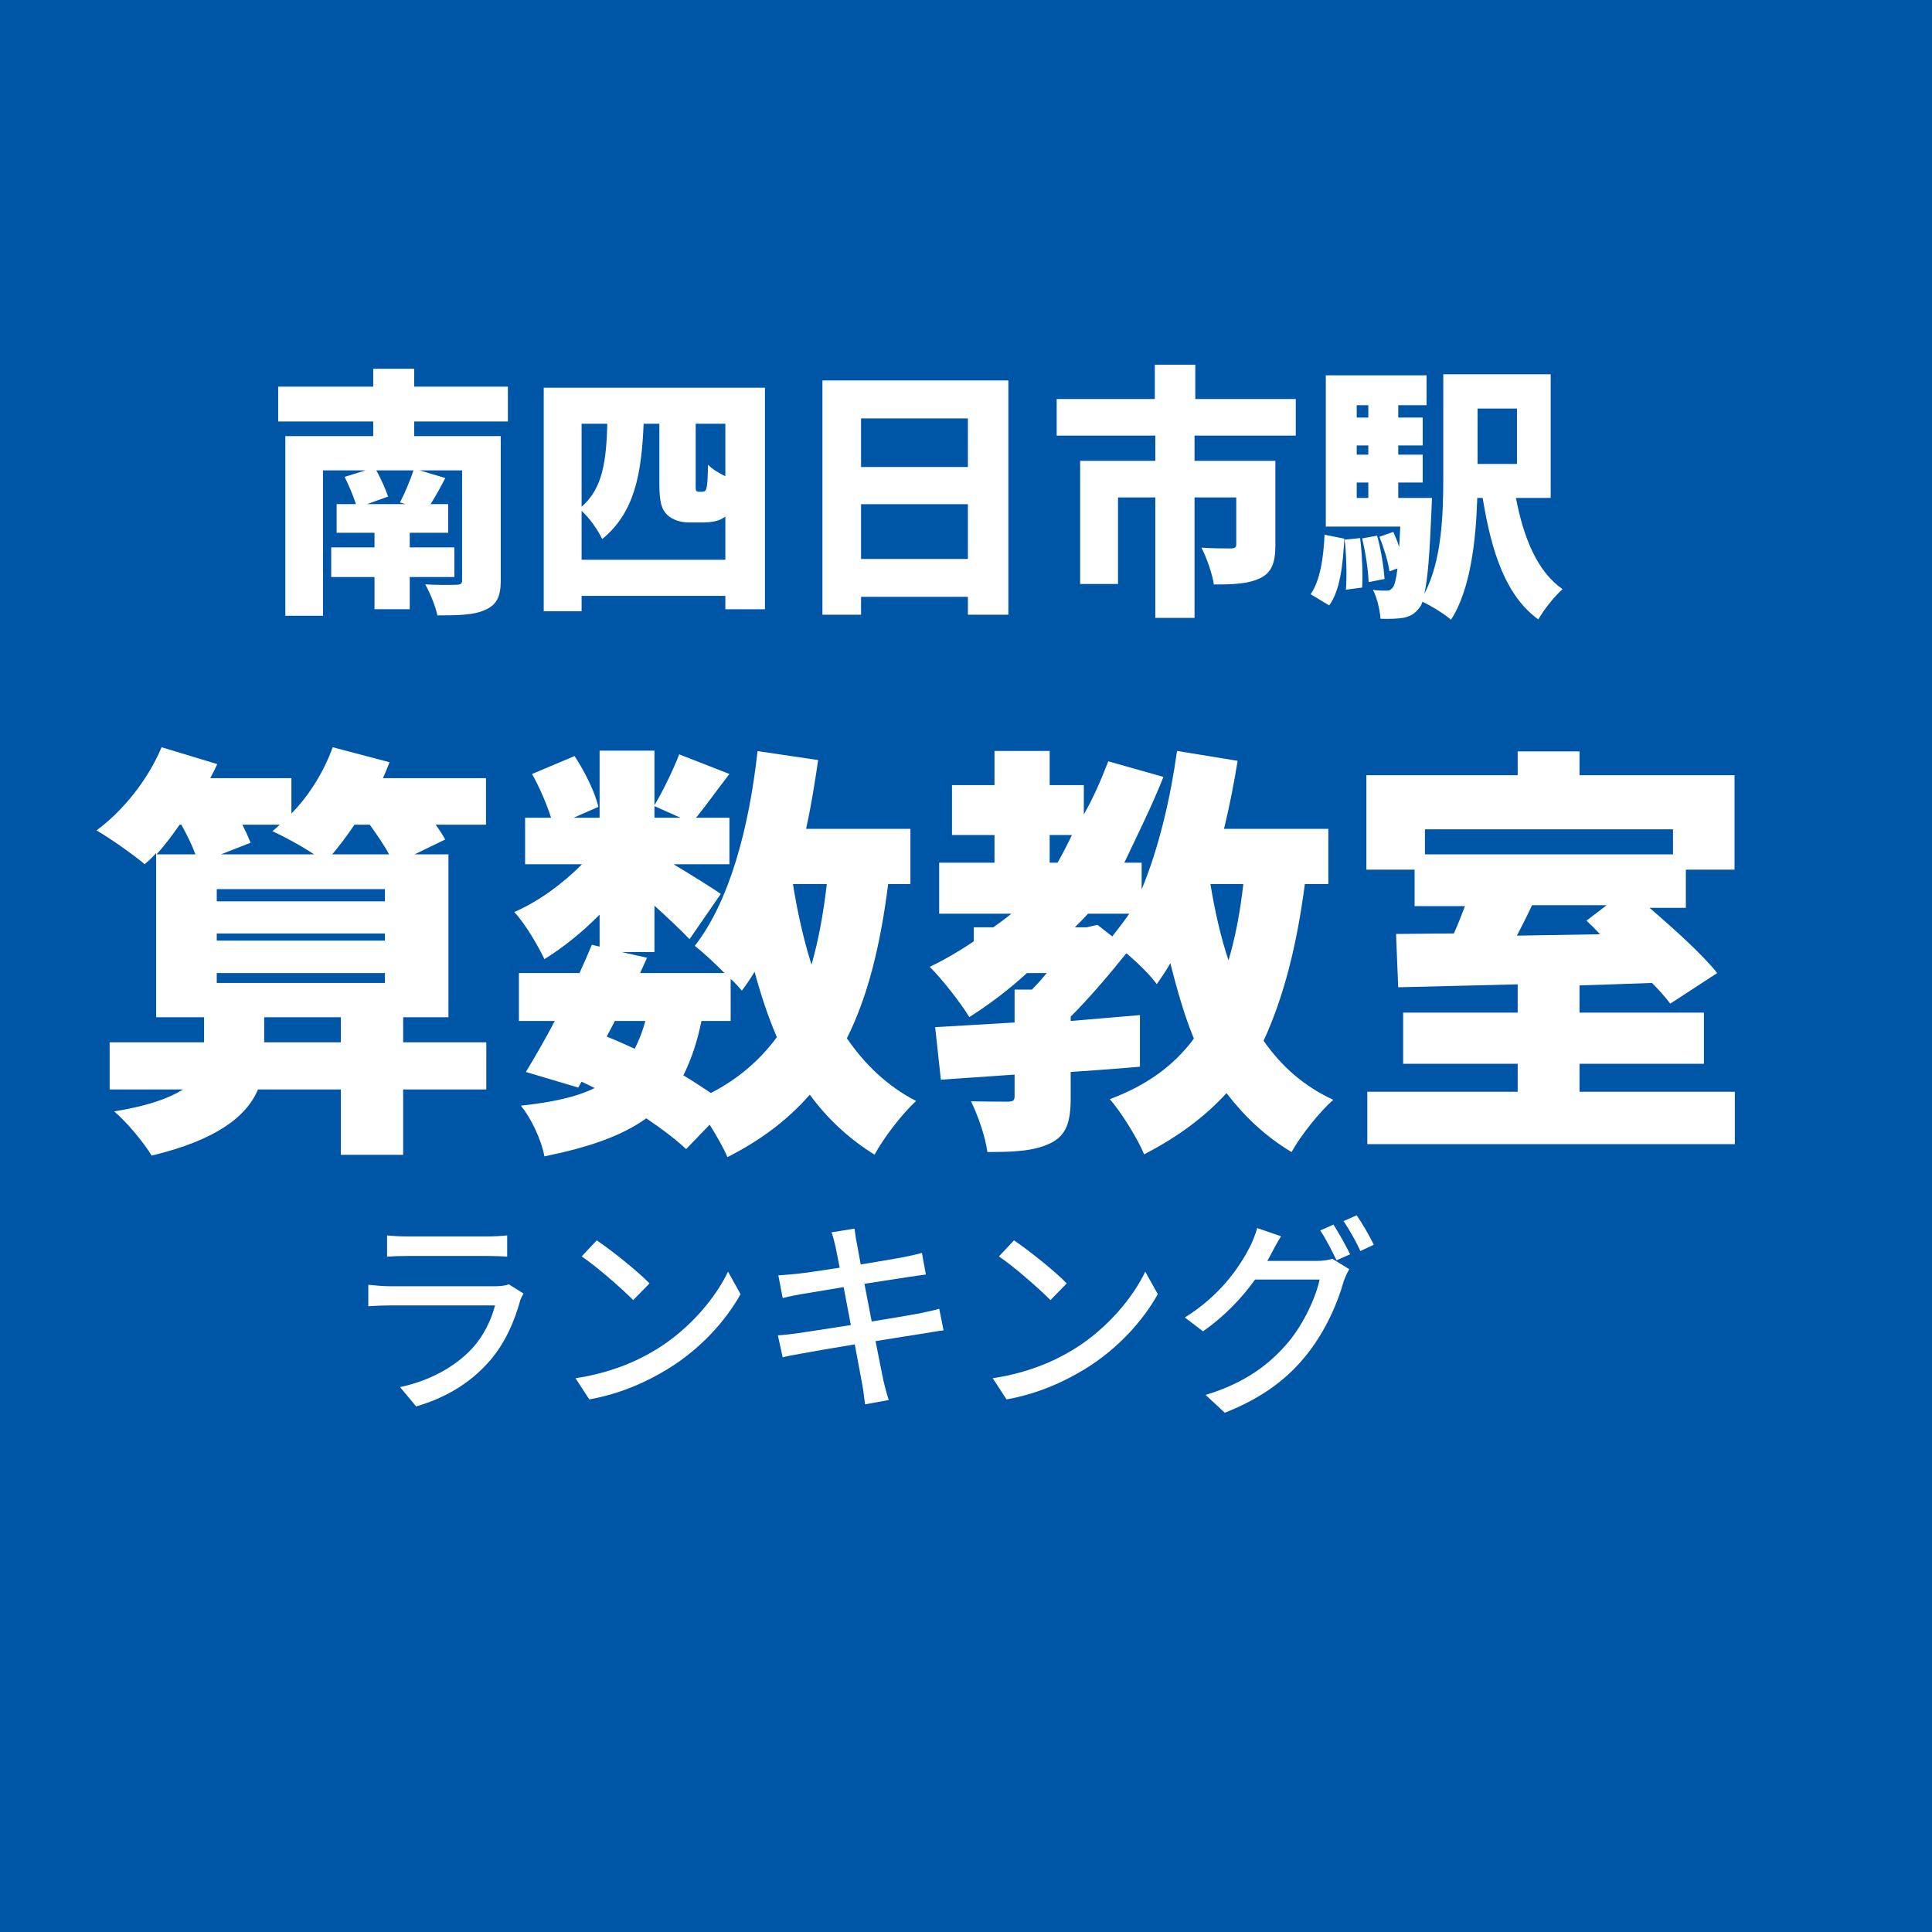 <svg xmlns='http://www.w3.org/2000/svg' xmlns:xlink='http://www.w3.org/1999/xlink' width='100' height='100' viewBox='0, 0, 100, 100'><rect width='100' height='100' fill='#0056A6' /><g fill='#FFFFFF' transform='scale(0.005) translate(-6682.0, -2029.0) translate(9545.714, 5007.431)'>
<g transform="matrix(1,0,0,1,0,3136)">
  <path transform="matrix(1,0,0,1,-128,0)" d="M 1461 -896 L 1064 -896 L 1282 -974 C 1256 -1050 1208 -1158 1160 -1245 L 1544 -1245 C 1512 -1143 1453 -1006 1405 -913 L 1461 -896 M 2522 -1751 L 2522 -2112 L 1552 -2112 L 1552 -2297 L 1128 -2297 L 1128 -2112 L 144 -2112 L 144 -1751 L 1128 -1751 L 1128 -1600 L 218 -1600 L 218 260 L 608 260 L 608 -1245 L 1048 -1245 L 832 -1178 C 874 -1093 922 -980 949 -896 L 749 -896 L 749 -599 L 1141 -599 L 1141 -448 L 693 -448 L 693 -141 L 1141 -141 L 1141 192 L 1506 192 L 1506 -141 L 1968 -141 L 1968 -448 L 1506 -448 L 1506 -599 L 1904 -599 L 1904 -896 L 1722 -896 C 1770 -971 1821 -1064 1874 -1166 L 1608 -1245 L 2048 -1245 L 2048 -105 C 2048 -72 2032 -61 1984 -61 C 1944 -58 1776 -58 1666 -65 C 1714 19 1773 160 1792 256 C 2005 256 2165 254 2285 200 C 2405 147 2448 64 2448 -103 L 2448 -1600 L 1552 -1600 L 1552 -1751 L 2522 -1751 Z"/>
  <path transform="matrix(1,0,0,1,2573,0)" d="M 584 -320 L 584 -826 C 664 -754 754 -628 797 -534 C 1136 -810 1205 -1218 1226 -1728 L 1389 -1728 L 1389 -1104 C 1389 -906 1416 -839 1469 -786 C 1522 -733 1613 -706 1688 -706 L 1856 -706 C 1909 -706 1981 -717 2024 -738 C 2042 -746 2058 -757 2072 -767 L 2072 -320 L 584 -320 M 850 -1728 C 840 -1361 808 -1061 584 -869 L 584 -1728 L 850 -1728 M 2072 -1184 C 2002 -1218 1933 -1261 1893 -1304 C 1890 -1204 1888 -1124 1882 -1089 C 1877 -1052 1869 -1038 1861 -1032 C 1853 -1026 1842 -1024 1832 -1024 L 1794 -1024 C 1784 -1024 1773 -1029 1768 -1038 C 1765 -1046 1765 -1069 1765 -1104 L 1765 -1728 L 2072 -1728 L 2072 -1184 M 192 -2101 L 192 213 L 584 213 L 584 54 L 2072 54 L 2072 193 L 2482 193 L 2482 -2101 L 192 -2101 Z"/>
  <path transform="matrix(1,0,0,1,5274,0)" d="M 776 -328 L 776 -895 L 1882 -895 L 1882 -328 L 776 -328 M 1882 -1783 L 1882 -1280 L 776 -1280 L 776 -1783 L 1882 -1783 M 376 -2176 L 376 249 L 776 249 L 776 64 L 1882 64 L 1882 249 L 2301 249 L 2301 -2176 L 376 -2176 Z"/>
  <path transform="matrix(1,0,0,1,7974,0)" d="M 2576 -1605 L 2576 -1984 L 1536 -1984 L 1536 -2339 L 1117 -2339 L 1117 -1984 L 101 -1984 L 101 -1605 L 1122 -1605 L 1122 -1344 L 344 -1344 L 344 -69 L 736 -69 L 736 -965 L 1122 -965 L 1122 282 L 1528 282 L 1528 -965 L 1960 -965 L 1960 -478 C 1960 -447 1944 -437 1901 -437 C 1864 -437 1706 -437 1600 -445 C 1653 -341 1712 -176 1728 -64 C 1925 -64 2080 -69 2205 -128 C 2328 -186 2365 -293 2365 -471 L 2365 -1344 L 1528 -1344 L 1528 -1605 L 2576 -1605 Z"/>
  <path transform="matrix(1,0,0,1,10675,0)" d="M 221 153 C 336 -5 362 -269 378 -538 L 173 -579 C 162 -338 128 -107 29 37 L 221 153 M 381 -528 C 400 -362 405 -151 394 -10 L 562 -32 C 570 -171 562 -381 541 -544 L 381 -528 M 562 -541 C 597 -398 626 -209 629 -88 L 794 -121 C 786 -243 757 -428 717 -569 L 562 -541 M 2165 -1885 L 2165 -1312 L 1757 -1312 L 1757 -1885 L 2165 -1885 M 506 -1119 L 626 -1119 L 626 -960 L 506 -960 L 506 -1119 M 626 -1920 L 626 -1792 L 506 -1792 L 506 -1920 L 626 -1920 M 626 -1408 L 506 -1408 L 506 -1503 L 626 -1503 L 626 -1408 M 2514 -960 L 2514 -2240 L 1402 -2240 L 1402 -1170 C 1402 -799 1389 -312 1205 34 C 1240 -107 1261 -373 1280 -834 C 1282 -874 1285 -960 1285 -960 L 936 -960 L 936 -1119 L 1189 -1119 L 1189 -1408 L 936 -1408 L 936 -1503 L 1189 -1503 L 1189 -1792 L 936 -1792 L 936 -1920 L 1229 -1920 L 1229 -2229 L 186 -2229 L 186 -663 L 957 -663 C 952 -586 949 -516 946 -452 C 928 -508 906 -561 885 -608 L 741 -558 C 786 -447 832 -297 845 -200 L 928 -230 C 914 -116 898 -61 882 -36 C 861 -8 842 0 813 0 C 781 0 733 0 674 -8 C 717 73 746 201 752 291 C 848 294 930 291 989 281 C 1056 267 1106 243 1157 174 C 1168 161 1178 142 1186 115 C 1274 155 1421 246 1482 301 C 1685 -11 1741 -529 1754 -960 L 1810 -960 C 1901 -396 2050 54 2386 298 C 2440 201 2554 57 2637 -16 C 2373 -198 2232 -552 2154 -960 L 2514 -960 Z"/>
</g>
</g>
<g fill='#FFFFFF' transform='scale(0.008) translate(-5331.5, -2029.0) translate(5923.889, 6084.605)'>
<g transform="matrix(1,0,0,1,0,3136)">
  <path transform="matrix(1,0,0,1,0,0)" d="M 1117 -448 L 1117 -610 L 1613 -610 L 1613 -448 L 1117 -448 M 581 -1856 C 616 -1793 650 -1724 672 -1664 L 421 -1664 C 472 -1721 522 -1787 570 -1856 L 581 -1856 M 1557 -1664 C 1605 -1721 1653 -1784 1701 -1856 L 1800 -1856 C 1845 -1793 1893 -1724 1925 -1664 L 1557 -1664 M 837 -1664 L 1029 -1739 C 1016 -1772 997 -1814 976 -1856 L 1218 -1856 C 1202 -1841 1186 -1826 1170 -1814 C 1242 -1781 1354 -1721 1440 -1664 L 837 -1664 M 1898 -1360 L 810 -1360 L 810 -1439 L 1898 -1439 L 1898 -1360 M 1898 -1106 L 810 -1106 L 810 -1152 L 1898 -1152 L 1898 -1106 M 810 -832 L 810 -896 L 1898 -896 L 1898 -832 L 810 -832 M 2554 -448 L 2016 -448 L 2016 -610 L 2309 -610 L 2309 -1664 L 2090 -1664 L 2288 -1760 C 2272 -1790 2250 -1823 2226 -1856 L 2552 -1856 L 2552 -2157 L 1885 -2157 C 1901 -2191 1914 -2225 1928 -2260 L 1560 -2357 C 1504 -2200 1408 -2045 1293 -1928 L 1293 -2157 L 768 -2157 C 784 -2188 800 -2217 813 -2248 L 453 -2357 C 365 -2146 202 -1944 32 -1819 C 120 -1768 272 -1661 344 -1600 C 368 -1621 394 -1645 418 -1672 L 418 -610 L 728 -610 L 728 -448 L 117 -448 L 117 -143 L 592 -143 C 504 -87 365 -36 146 -1 C 232 72 338 202 389 285 C 805 185 1002 34 1077 -143 L 1613 -143 L 1613 280 L 2016 280 L 2016 -143 L 2554 -143 L 2554 -448 Z"/>
  <path transform="matrix(1,0,0,1,2701,0)" d="M 1434 -586 L 1434 -858 C 1464 -831 1488 -804 1506 -782 C 1536 -820 1562 -861 1589 -904 C 1629 -755 1677 -611 1733 -481 C 1624 -334 1485 -212 1306 -120 C 1253 -155 1192 -196 1128 -234 C 1178 -335 1218 -450 1245 -586 L 1434 -586 M 685 -586 L 882 -586 C 864 -518 840 -458 813 -406 C 754 -433 693 -461 632 -485 L 685 -586 M 2056 -1472 C 2034 -1280 2002 -1107 1957 -950 C 1906 -1112 1866 -1289 1837 -1472 L 2056 -1472 M 941 -1976 L 1109 -1901 L 941 -1901 L 941 -1976 M 2597 -1472 L 2597 -1829 L 1922 -1829 C 1954 -1974 1978 -2123 2000 -2274 L 1608 -2332 C 1552 -1829 1426 -1360 1202 -1072 C 1253 -1032 1330 -961 1394 -896 L 848 -896 L 893 -995 L 728 -1032 L 941 -1032 L 941 -1332 C 1029 -1252 1114 -1172 1168 -1115 L 1370 -1408 C 1322 -1442 1181 -1530 1064 -1600 L 1426 -1600 L 1426 -1901 L 1210 -1901 C 1272 -1976 1346 -2081 1426 -2184 L 1101 -2311 C 1064 -2214 997 -2076 941 -1982 L 941 -2335 L 586 -2335 L 586 -1901 L 418 -1901 L 578 -1971 C 557 -2065 490 -2200 424 -2300 L 149 -2184 C 197 -2098 245 -1987 272 -1901 L 104 -1901 L 104 -1600 L 472 -1600 C 346 -1472 184 -1355 34 -1291 C 104 -1216 186 -1076 229 -986 C 346 -1058 474 -1160 586 -1274 L 586 -1067 L 536 -1079 C 512 -1021 485 -960 456 -896 L 64 -896 L 64 -586 L 296 -586 C 232 -463 165 -349 109 -256 L 448 -155 L 469 -193 C 498 -180 525 -166 554 -152 C 432 -92 277 -60 77 -38 C 141 41 208 178 229 290 C 514 232 728 159 888 44 C 989 112 1080 181 1146 243 L 1298 85 C 1346 162 1392 243 1413 295 C 1629 186 1805 52 1946 -109 C 2058 44 2197 175 2365 279 C 2424 170 2546 11 2634 -68 C 2450 -163 2304 -302 2186 -474 C 2320 -741 2402 -1069 2453 -1472 L 2597 -1472 Z"/>
  <path transform="matrix(1,0,0,1,5402,0)" d="M 2050 -1472 C 2029 -1287 1997 -1122 1954 -978 C 1904 -1128 1866 -1295 1837 -1472 L 2050 -1472 M 1037 -1192 L 960 -1192 C 989 -1220 1016 -1249 1045 -1280 L 1312 -1280 C 1277 -1230 1240 -1181 1202 -1133 L 1106 -1208 L 1037 -1192 M 797 -1789 L 941 -1789 C 912 -1728 880 -1667 848 -1610 L 797 -1610 L 797 -1789 M 2600 -1472 L 2600 -1829 L 1925 -1829 C 1960 -1973 1989 -2120 2013 -2269 L 1621 -2333 C 1578 -2026 1504 -1707 1392 -1437 L 1392 -1610 L 1280 -1610 C 1376 -1813 1461 -1983 1533 -2165 L 1176 -2266 C 1130 -2146 1080 -2031 1018 -1922 L 1018 -2112 L 797 -2112 L 797 -2333 L 440 -2333 L 440 -2112 L 165 -2112 L 165 -1789 L 440 -1789 L 440 -1610 L 82 -1610 L 82 -1280 L 549 -1280 C 512 -1249 472 -1220 432 -1192 L 306 -1192 L 306 -1101 C 216 -1040 120 -984 21 -936 C 96 -863 226 -697 277 -611 C 408 -694 533 -789 650 -896 L 778 -896 C 746 -857 714 -821 682 -789 L 570 -789 L 570 -576 C 378 -565 202 -554 56 -546 L 93 -206 L 570 -239 L 570 -99 C 570 -71 560 -64 525 -64 C 493 -64 376 -64 288 -66 C 333 25 381 163 394 262 C 562 262 693 257 800 206 C 906 155 933 67 933 -88 L 933 -256 C 1082 -266 1234 -277 1381 -290 L 1381 -624 C 1234 -611 1082 -599 933 -586 L 933 -614 C 1061 -742 1192 -898 1293 -1024 C 1370 -960 1450 -880 1490 -824 C 1522 -870 1552 -914 1578 -960 C 1621 -786 1672 -611 1730 -472 C 1600 -296 1424 -169 1186 -80 C 1258 1 1370 182 1408 277 C 1624 166 1800 35 1941 -119 C 2056 30 2192 161 2362 262 C 2421 155 2544 1 2632 -76 C 2445 -162 2298 -290 2181 -458 C 2314 -746 2397 -1082 2448 -1472 L 2600 -1472 Z"/>
  <path transform="matrix(1,0,0,1,8102,0)" d="M 1701 -1335 L 1570 -1235 C 1600 -1207 1629 -1178 1658 -1147 L 1120 -1138 C 1152 -1200 1186 -1266 1218 -1335 L 1701 -1335 M 2130 -1826 L 2130 -1664 L 525 -1664 L 525 -1826 L 2130 -1826 M 1525 -128 L 1525 -309 L 2330 -309 L 2330 -640 L 1525 -640 L 1525 -816 C 1680 -821 1837 -826 1994 -832 C 2042 -784 2082 -738 2112 -698 L 2416 -896 C 2320 -1016 2144 -1175 1978 -1318 L 2213 -1318 L 2213 -1565 L 2528 -1565 L 2528 -2176 L 1525 -2176 L 1525 -2330 L 1125 -2330 L 1125 -2176 L 146 -2176 L 146 -1565 L 458 -1565 L 458 -1329 L 784 -1329 C 762 -1272 738 -1209 712 -1152 C 576 -1152 450 -1149 338 -1149 L 352 -804 C 570 -810 837 -815 1125 -823 L 1125 -640 L 384 -640 L 384 -309 L 1125 -309 L 1125 -128 L 152 -128 L 152 211 L 2530 211 L 2530 -128 L 1525 -128 Z"/>
</g>
</g>
<g fill='#FFFFFF' transform='scale(0.004) translate(-6551.5, -2029.0) translate(11272.222, 16937.149)'>
<g transform="matrix(1,0,0,1,0,3136)">
  <path transform="matrix(1,0,0,1,-320,0)" d="M 608 -2058 L 608 -1783 C 682 -1789 778 -1792 864 -1792 L 1898 -1792 C 1989 -1792 2096 -1789 2162 -1783 L 2162 -2058 C 2096 -2050 1986 -2045 1901 -2045 L 864 -2045 C 776 -2045 677 -2050 608 -2058 M 2373 -1306 L 2184 -1425 C 2149 -1411 2085 -1400 2013 -1400 L 648 -1400 C 570 -1400 469 -1408 365 -1419 L 365 -1141 C 466 -1149 584 -1152 648 -1152 L 2005 -1152 C 1957 -968 1861 -760 1709 -596 C 1490 -359 1165 -179 776 -95 L 984 155 C 1325 55 1664 -120 1938 -437 C 2136 -665 2256 -946 2330 -1213 C 2336 -1237 2357 -1277 2373 -1306 Z"/>
  <path transform="matrix(1,0,0,1,2380,0)" d="M 621 -1994 L 426 -1786 C 624 -1653 954 -1362 1093 -1221 L 1304 -1437 C 1154 -1592 808 -1869 621 -1994 M 346 -210 L 525 64 C 938 -10 1277 -168 1546 -333 C 1962 -589 2290 -952 2482 -1298 L 2320 -1589 C 2157 -1248 1824 -848 1394 -584 C 1138 -426 792 -277 346 -210 Z"/>
  <path transform="matrix(1,0,0,1,5079,0)" d="M 1013 -1906 C 1021 -1869 1040 -1773 1066 -1640 C 824 -1602 602 -1570 504 -1560 C 421 -1552 346 -1546 272 -1541 L 328 -1248 C 413 -1269 477 -1282 557 -1296 C 650 -1312 872 -1349 1117 -1389 C 1146 -1234 1178 -1064 1210 -898 C 922 -853 650 -810 520 -792 C 445 -781 333 -768 266 -765 L 328 -480 C 386 -496 466 -512 576 -530 C 701 -554 970 -600 1261 -648 C 1306 -400 1346 -200 1357 -133 C 1373 -53 1381 32 1394 128 L 1701 72 C 1674 -8 1650 -101 1632 -178 C 1616 -250 1578 -450 1530 -690 C 1778 -730 2013 -768 2152 -789 C 2253 -805 2349 -824 2410 -829 L 2354 -1109 C 2293 -1090 2205 -1072 2104 -1050 C 1976 -1026 1738 -986 1480 -944 C 1448 -1109 1416 -1280 1386 -1432 C 1626 -1469 1850 -1504 1968 -1522 C 2042 -1533 2133 -1546 2181 -1552 L 2130 -1832 C 2077 -1816 1994 -1797 1912 -1781 C 1808 -1760 1581 -1722 1338 -1682 C 1312 -1821 1293 -1922 1288 -1954 C 1274 -2013 1266 -2096 1258 -2146 L 960 -2098 C 981 -2040 997 -1978 1013 -1906 Z"/>
  <path transform="matrix(1,0,0,1,7779,0)" d="M 621 -1994 L 426 -1786 C 624 -1653 954 -1362 1093 -1221 L 1304 -1437 C 1154 -1592 808 -1869 621 -1994 M 346 -210 L 525 64 C 938 -10 1277 -168 1546 -333 C 1962 -589 2290 -952 2482 -1298 L 2320 -1589 C 2157 -1248 1824 -848 1394 -584 C 1138 -426 792 -277 346 -210 Z"/>
  <path transform="matrix(1,0,0,1,10478,0)" d="M 2056 -2198 L 1885 -2122 C 1957 -2016 2042 -1848 2096 -1736 L 2272 -1814 C 2218 -1923 2122 -2097 2056 -2198 M 2357 -2318 L 2186 -2243 C 2261 -2136 2349 -1977 2405 -1856 L 2578 -1937 C 2530 -2038 2429 -2215 2357 -2318 M 1378 -2047 L 1069 -2153 C 1048 -2072 1002 -1960 970 -1901 C 845 -1658 597 -1284 133 -996 L 368 -817 C 645 -1010 874 -1251 1042 -1487 L 1877 -1487 C 1829 -1257 1669 -911 1472 -677 C 1234 -394 917 -150 402 6 L 650 237 C 1149 39 1472 -213 1717 -524 C 1957 -826 2114 -1194 2186 -1457 C 2205 -1511 2234 -1578 2261 -1621 L 2042 -1755 C 1992 -1739 1917 -1728 1842 -1728 L 1200 -1728 C 1216 -1753 1226 -1775 1240 -1800 C 1269 -1856 1325 -1963 1378 -2047 Z"/>
</g>
</g>
</svg>